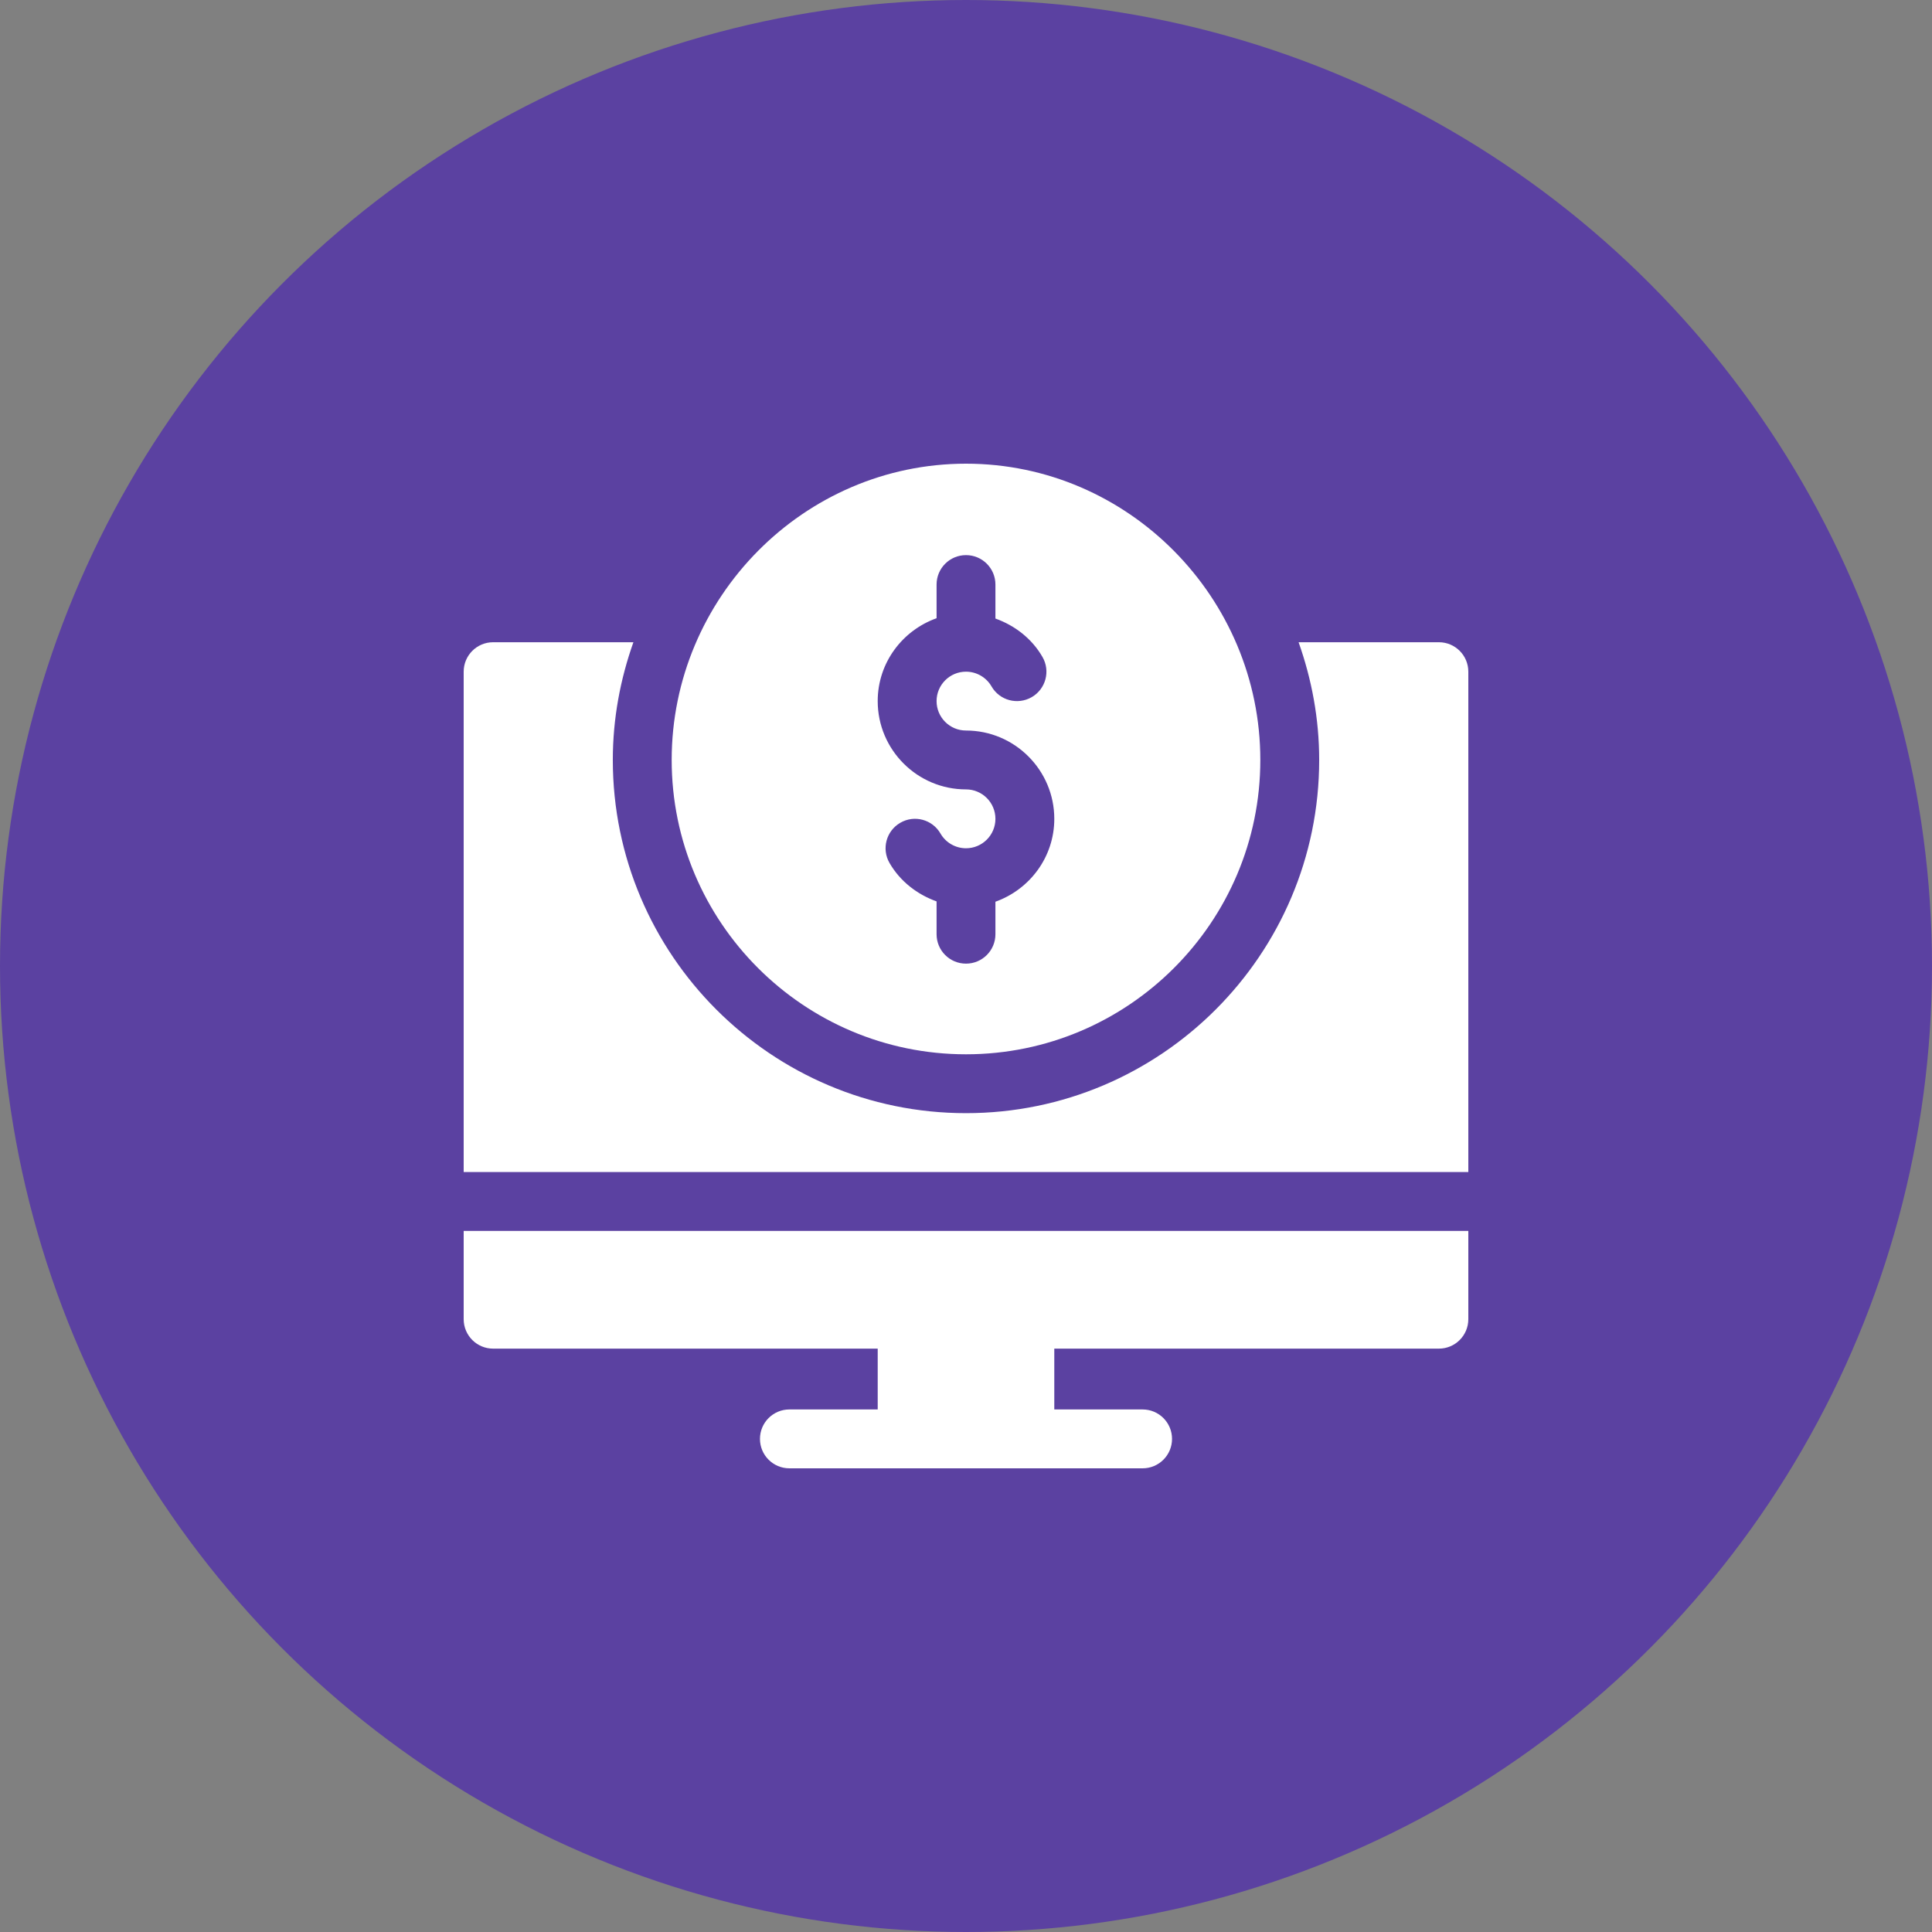 <?xml version="1.0" encoding="UTF-8"?> <svg xmlns="http://www.w3.org/2000/svg" width="100" height="100" viewBox="0 0 100 100" fill="none"><rect x="0" y="0" width="100" height="100" fill="#808080" stroke="none"/><circle cx="50" cy="50" r="50" fill="#5B41A1"></circle><path d="M50 54.57C58.4 54.57 65.234 47.736 65.234 39.336C65.234 30.936 58.4 24 50 24C41.6 24 34.766 30.936 34.766 39.336C34.766 47.736 41.6 54.57 50 54.57ZM48.477 31.999V30.256C48.477 29.414 49.158 28.733 50 28.733C50.842 28.733 51.523 29.414 51.523 30.256V32.016C52.529 32.376 53.409 33.053 53.957 34.002C54.38 34.731 54.13 35.663 53.402 36.084C52.668 36.506 51.739 36.255 51.321 35.529C51.049 35.057 50.543 34.766 50 34.766C49.159 34.766 48.477 35.448 48.477 36.289C48.477 37.13 49.159 37.812 50 37.812C52.52 37.812 54.57 39.863 54.57 42.383C54.57 44.367 53.293 46.041 51.523 46.673V48.355C51.523 49.197 50.842 49.878 50 49.878C49.158 49.878 48.477 49.197 48.477 48.355V46.656C47.471 46.295 46.591 45.618 46.043 44.67C45.62 43.94 45.87 43.009 46.598 42.588C47.326 42.163 48.259 42.414 48.679 43.143C48.951 43.615 49.457 43.906 50 43.906C50.841 43.906 51.523 43.224 51.523 42.383C51.523 41.542 50.841 40.859 50 40.859C47.48 40.859 45.43 38.809 45.43 36.289C45.43 34.305 46.707 32.63 48.477 31.999Z" fill="white"></path><path d="M24 68.281C24 69.123 24.682 69.805 25.523 69.805H45.43V72.953H40.859C40.017 72.953 39.336 73.635 39.336 74.477C39.336 75.318 40.017 76 40.859 76H59.141C59.983 76 60.664 75.318 60.664 74.477C60.664 73.635 59.983 72.953 59.141 72.953H54.57V69.805H74.477C75.318 69.805 76 69.123 76 68.281V63.711H24V68.281Z" fill="white"></path><path d="M74.477 33.242H67.215C67.893 35.152 68.281 37.197 68.281 39.336C68.281 49.417 60.081 57.617 50 57.617C39.919 57.617 31.719 49.417 31.719 39.336C31.719 37.197 32.107 35.152 32.785 33.242H25.523C24.682 33.242 24 33.924 24 34.766V60.664H76V34.766C76 33.924 75.318 33.242 74.477 33.242Z" fill="white"></path></svg> 